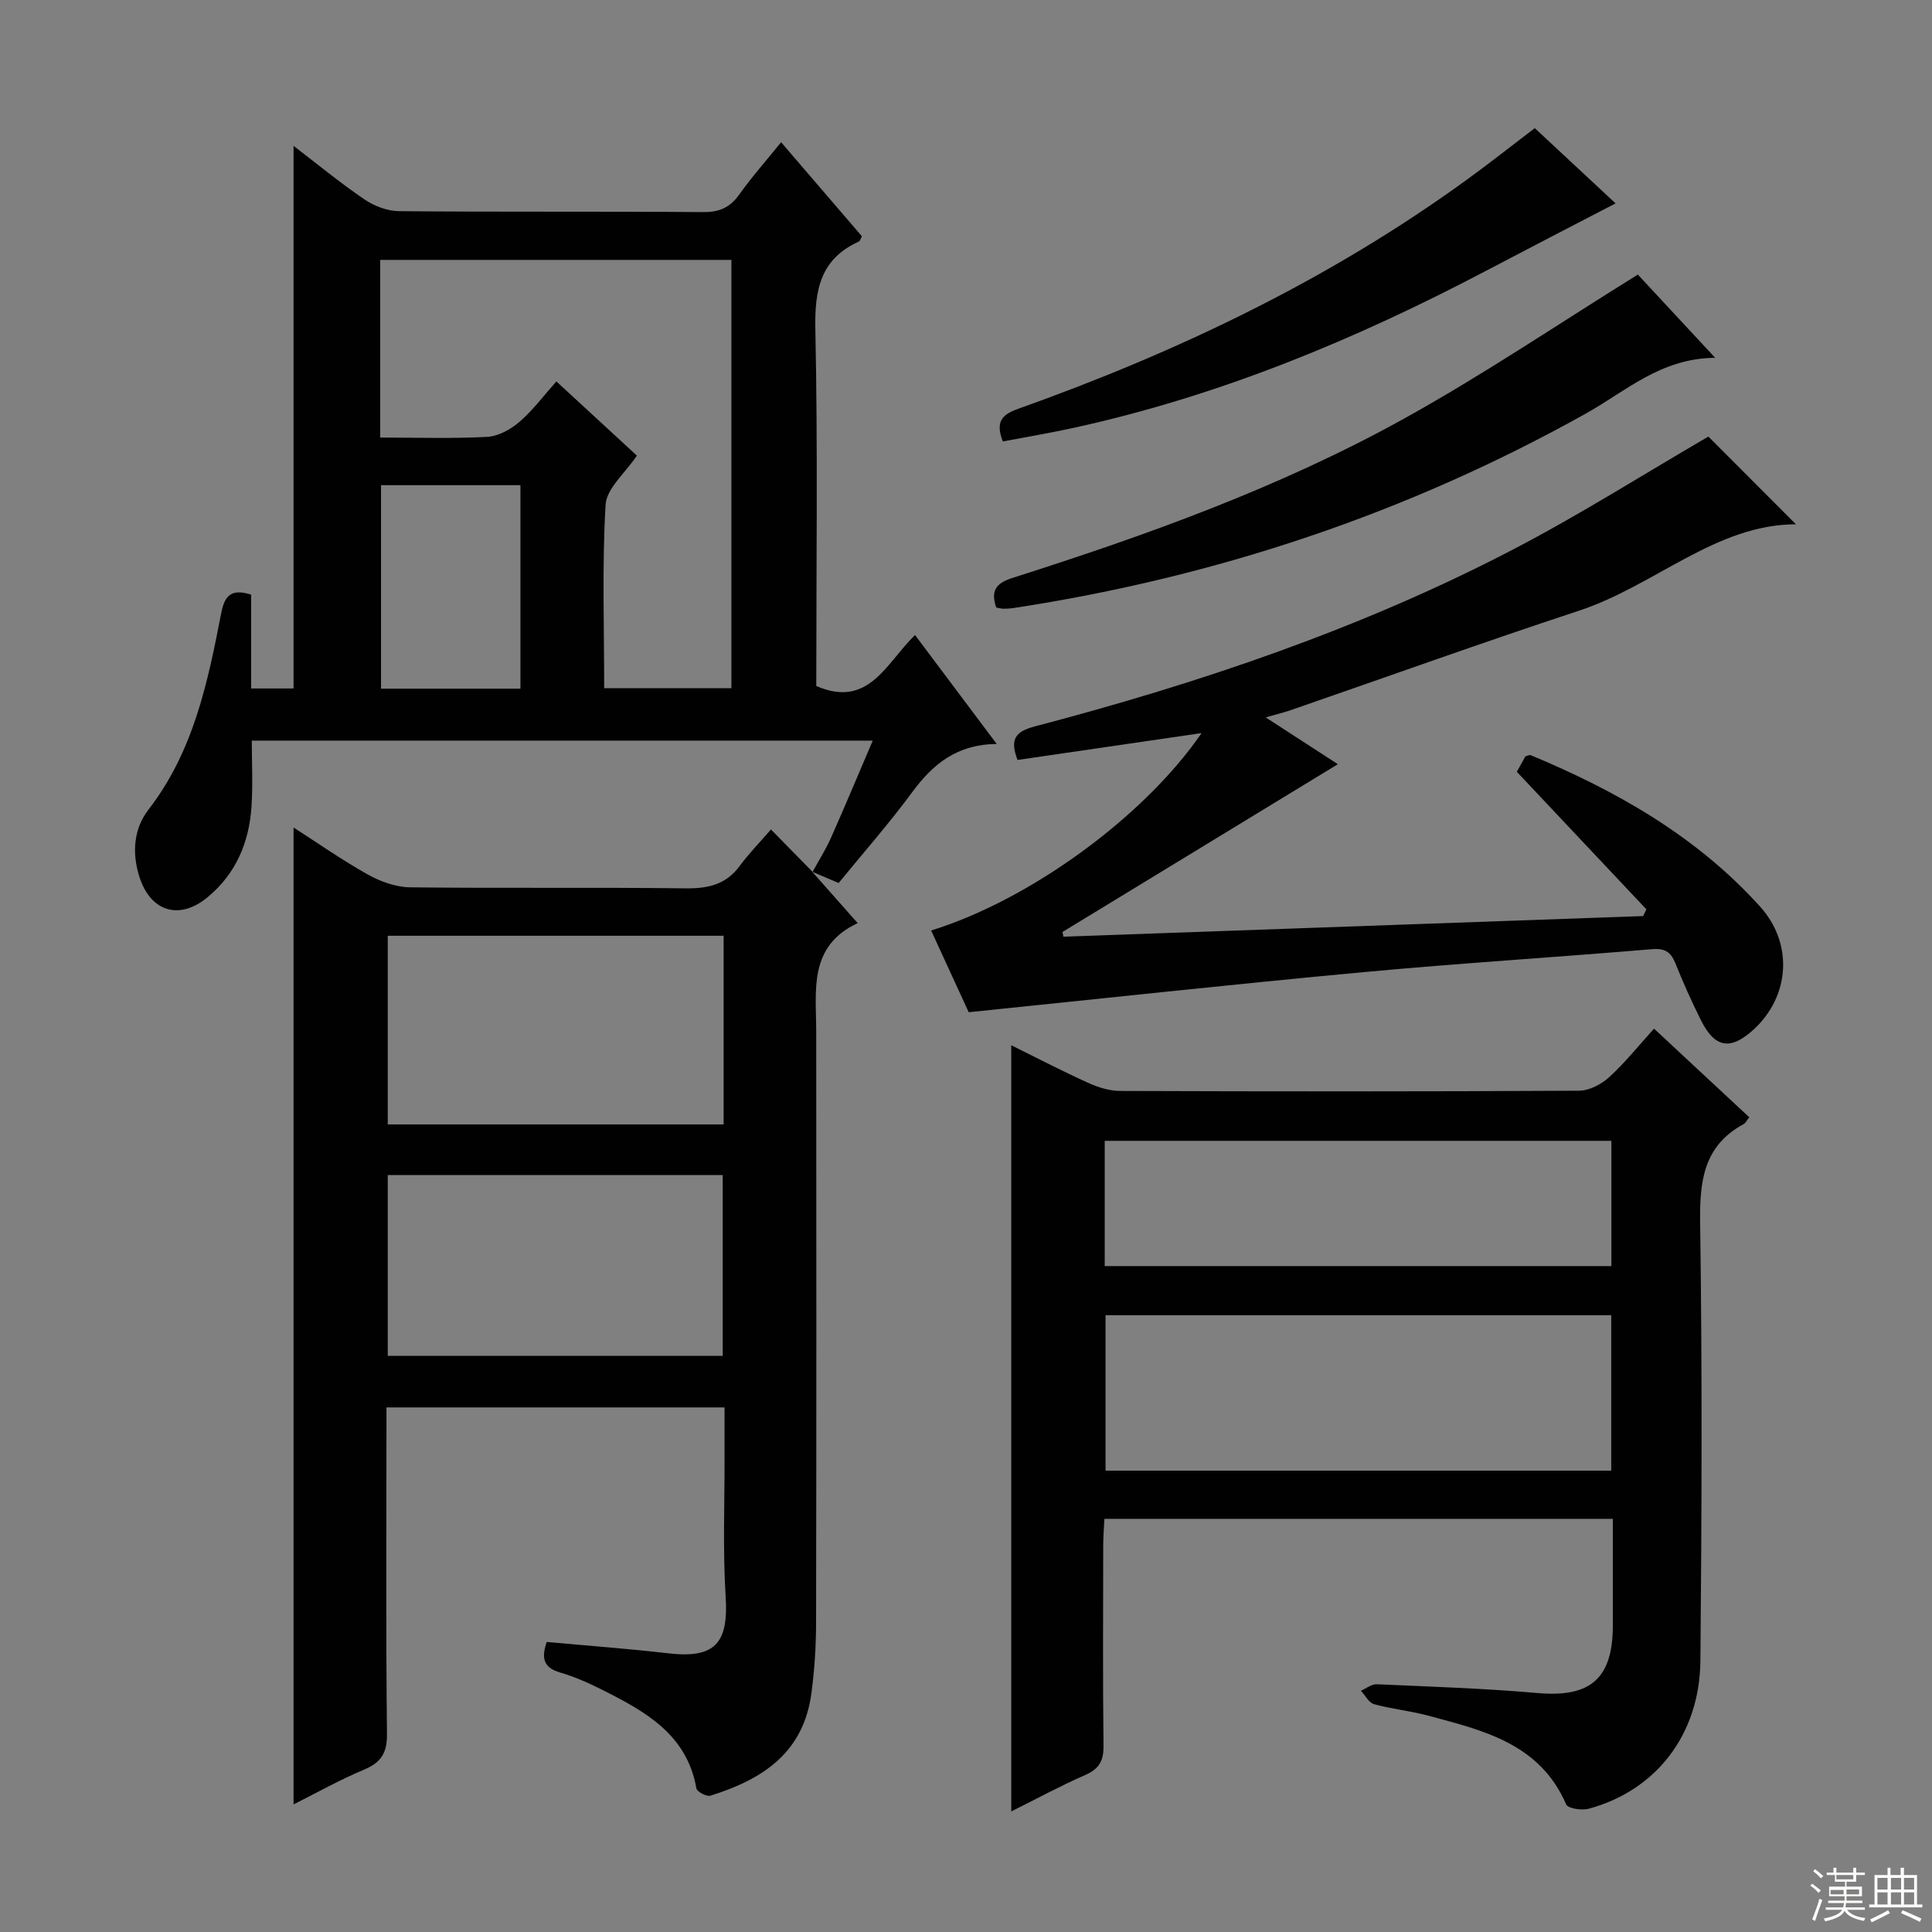 <svg enable-background="new 0 0 400 400" viewBox="0 0 400 400" xmlns="http://www.w3.org/2000/svg"><rect x="0" y="0" width="400" height="400" fill="#808080" stroke="none"/><g fill="#010102"><path d="m168.17 180.5c2.96 3.34 5.92 6.68 9.4 10.62-10.23 4.8-8.59 13.88-8.58 22.47.03 40.82.05 81.63-.03 122.45-.01 4.81-.32 9.65-.95 14.42-1.61 12.29-9.87 17.87-20.94 21.32-.77.24-2.77-.83-2.89-1.51-1.96-11.19-10.59-15.93-19.47-20.4-2.81-1.41-5.72-2.72-8.73-3.59-3.47-1-3.93-2.99-2.79-6.33 8.39.77 16.8 1.38 25.16 2.35 9.63 1.12 12.51-2.03 11.89-11.72-.61-9.62-.2-19.31-.23-28.97-.01-3.3 0-6.61 0-10.22-23.3 0-46.22 0-70 0v5.07c0 20.83-.13 41.65.11 62.47.05 3.99-1.19 5.96-4.76 7.46-5.01 2.1-9.78 4.79-14.58 7.19 0-67.6 0-134.75 0-202.25 4.92 3.15 10.01 6.73 15.41 9.75 2.61 1.46 5.79 2.59 8.73 2.63 18.99.23 37.99-.02 56.97.21 4.66.06 8.39-.74 11.26-4.64 1.86-2.53 4.08-4.79 6.47-7.55 3.36 3.43 5.99 6.11 8.62 8.79zm-18.35 52.3c0-13.21 0-25.97 0-39.06-23.23 0-46.27 0-69.54 0v39.06zm-69.54 10.49v37.42h69.35c0-12.65 0-25 0-37.42-23.27 0-46.16 0-69.35 0z"/><path d="m342.45 212.97c6.64 6.18 13.17 12.26 19.72 18.35-.54.67-.77 1.2-1.18 1.42-8.39 4.55-9.12 11.94-8.99 20.62.43 30.15.33 60.3.05 90.46-.14 15.32-9.19 26.9-23.16 30.67-1.42.38-4.26-.06-4.63-.9-5.45-12.61-17.15-15.32-28.6-18.39-3.68-.99-7.52-1.36-11.19-2.37-1.08-.3-1.81-1.82-2.71-2.78 1.09-.47 2.2-1.39 3.27-1.34 11.13.49 22.28.85 33.37 1.82 10.84.95 15.51-2.96 15.52-13.97.01-7.28 0-14.56 0-22.1-35.32 0-70.06 0-105.27 0-.09 1.93-.24 3.71-.24 5.5-.02 13.83-.1 27.66.06 41.49.04 3.11-.91 4.79-3.79 6.05-5.14 2.25-10.08 4.93-15.31 7.54 0-52.93 0-105.42 0-158.63 5.37 2.65 10.59 5.37 15.96 7.8 2.05.93 4.4 1.65 6.61 1.66 31.66.11 63.32.13 94.98-.05 2.12-.01 4.64-1.33 6.26-2.82 3.3-3.02 6.12-6.56 9.27-10.03zm-113.56 59.33v32.18h104.7c0-10.91 0-21.47 0-32.18-35.08 0-69.81 0-104.7 0zm-.17-10.17h104.9c0-8.89 0-17.31 0-25.93-35.07 0-69.83 0-104.9 0z"/><path d="m168.23 180.52c1.28-2.35 2.73-4.62 3.81-7.05 2.89-6.5 5.63-13.07 8.65-20.13-42.99 0-85.35 0-128.56 0 0 4.46.24 9.07-.06 13.64-.48 7.4-3.21 13.9-9.05 18.75-5.95 4.94-11.94 2.98-14.2-4.32-1.55-5-1.08-9.91 1.93-13.8 9.33-12.06 12.27-26.35 15.06-40.71.7-3.58 2.05-5.09 6.19-3.79v19.43h8.78c0-37.25 0-74.6 0-112.34 4.71 3.6 9.52 7.57 14.65 11.07 2.03 1.38 4.76 2.43 7.18 2.45 20.99.19 41.99.03 62.98.19 3.36.03 5.56-.95 7.49-3.67 2.57-3.62 5.54-6.95 8.64-10.79 5.79 6.74 11.29 13.14 16.73 19.47-.31.57-.39.98-.62 1.08-7.98 3.62-9.19 10-9.02 18.18.52 24.64.19 49.3.19 73.85 10.9 4.73 14.48-4.8 20.45-10.55 5.64 7.52 11.05 14.74 16.91 22.55-8.22.07-13.21 4.16-17.48 9.96-4.81 6.53-10.2 12.64-15.25 18.83-2.11-.9-3.77-1.6-5.44-2.32-.02 0 .04.02.04.02zm-43.14-38.03h26.34c0-29.84 0-59.23 0-88.68-24.45 0-48.51 0-72.71 0v36.78c7.57 0 14.87.25 22.12-.14 2.31-.12 4.88-1.54 6.7-3.1 2.81-2.43 5.07-5.49 7.65-8.38 5.94 5.47 11.4 10.5 16.67 15.36-2.41 3.61-6.27 6.78-6.48 10.17-.74 12.58-.29 25.22-.29 37.99zm-17.34-42.04c-9.91 0-19.31 0-28.86 0v42.13h28.86c0-14.11 0-27.87 0-42.13z"/><path d="m200.56 209.57c-2.26-4.91-5.01-10.89-7.78-16.92 20.46-6.32 44.13-23.57 55.99-40.87-12.91 1.88-25.5 3.72-38.1 5.56-1.63-4.27-.49-5.88 3.6-6.95 34.12-8.97 67.46-20.22 98.83-36.54 13.98-7.27 27.33-15.75 40.6-23.46 5.94 5.95 12.23 12.25 18.13 18.16-16.55.01-29.24 12.72-44.92 17.89-20 6.59-39.81 13.72-59.71 20.6-1.39.48-2.83.82-5.15 1.49 5.45 3.53 10.25 6.65 14.94 9.69-19.13 11.66-38.08 23.2-57.02 34.74.07.32.13.64.2.97 40.01-1.42 80.02-2.85 120.03-4.27.22-.46.45-.93.67-1.39-8.84-9.39-17.69-18.78-26.83-28.48.45-.81 1.16-2.07 1.79-3.21.51-.12.86-.32 1.09-.23 17.82 7.42 34.38 16.83 47.47 31.33 6.98 7.73 6.16 18.62-1.33 25.48-4.77 4.36-8.01 3.85-10.9-1.94-1.93-3.86-3.7-7.82-5.31-11.83-.96-2.37-2.23-3.1-4.88-2.87-19.87 1.68-39.79 2.9-59.64 4.75-27.09 2.51-54.11 5.47-81.77 8.3z"/><path d="m339.1 56.85c4.38 4.71 9.76 10.51 16.01 17.23-11.29.08-18.52 6.94-26.77 11.54-37.08 20.71-76.67 33.89-118.59 40.28-.66.1-1.33.14-1.99.13-.47-.01-.94-.15-1.51-.25-1.09-3.32-.25-4.98 3.35-6.12 27.86-8.87 55.39-18.75 81.02-32.95 16.36-9.05 31.91-19.58 48.48-29.86z"/><path d="m207.62 91.4c-1.6-4.17-.11-5.59 3.18-6.76 33.01-11.76 64.4-26.75 92.87-47.42 4.68-3.4 9.23-6.99 14.09-10.69 5.88 5.48 11.64 10.84 16.73 15.58-9.07 4.71-17.95 9.29-26.79 13.94-27.13 14.28-55.26 25.92-85.31 32.51-4.84 1.06-9.73 1.88-14.77 2.84z"/></g><path d="m374.8 390.4.4-.4c.7.5 1.3 1 1.8 1.4l-.5.5c-.5-.6-1.1-1.1-1.7-1.5zm1 7.3-.6-.3c.5-1.4 1.1-2.8 1.5-4.3.2.1.4.2.6.3-.5 1.3-1 2.8-1.5 4.3zm-.4-10.3.4-.4c.4.3 1 .8 1.7 1.4l-.5.5c-.4-.5-1-1-1.6-1.5zm2.5.3h1.7v-1h.6v1h3.5v-1h.6v1h1.8v.5h-1.8v1.4h-2v1h3.2v2h-3.2v.9h3.3v.5h-3.4c0 .3-.1.6-.1.9h4v.5h-3.7c.7.9 1.9 1.5 3.8 1.7-.1.2-.2.4-.3.6-2.1-.4-3.5-1.1-4-2.1-.4 1-1.8 1.7-4 2.2-.1-.2-.2-.4-.3-.6 2.1-.4 3.4-1 3.8-1.8h-3.4v-.5h3.6c.1-.3.1-.6.2-.9h-3.3v-.5h3.4c0-.3 0-.6 0-.9h-3.2v-2h3.3v-1h-2.1v-1.4h-1.7v-.5zm1.1 3.5v1h2.7c0-.3 0-.4 0-.4 0-.1 0-.2 0-.2 0-.1 0-.2 0-.3h-2.7zm1.2-3v.9h3.5v-.9zm4.7 3h-2.6v.6.4h2.6z" fill="#fbfcfa"/><path d="m393.6 386.7h.6v1.5h2.7v6.1h1.1v.6h-11v-.6h1.1v-6.1h2.7v-1.5h.6v1.5h2.1v-1.5zm-2.7 8.8.4.6c-1.2.6-2.5 1.3-3.8 1.9-.1-.2-.2-.4-.3-.6 1.2-.6 2.5-1.2 3.7-1.9zm-2.2-6.7v2.4h2.1v-2.4zm0 3v2.5h2.1v-2.5zm2.8-3v2.4h2.1v-2.4zm0 3v2.5h2.1v-2.5zm6 6.1c-1.4-.7-2.7-1.3-3.9-1.8l.3-.6c1.5.6 2.7 1.2 3.9 1.7zm-1.2-9.1h-2.1v2.4h2.1zm-2.1 3v2.5h2.1v-2.5z" fill="#fbfcfa"/></svg>